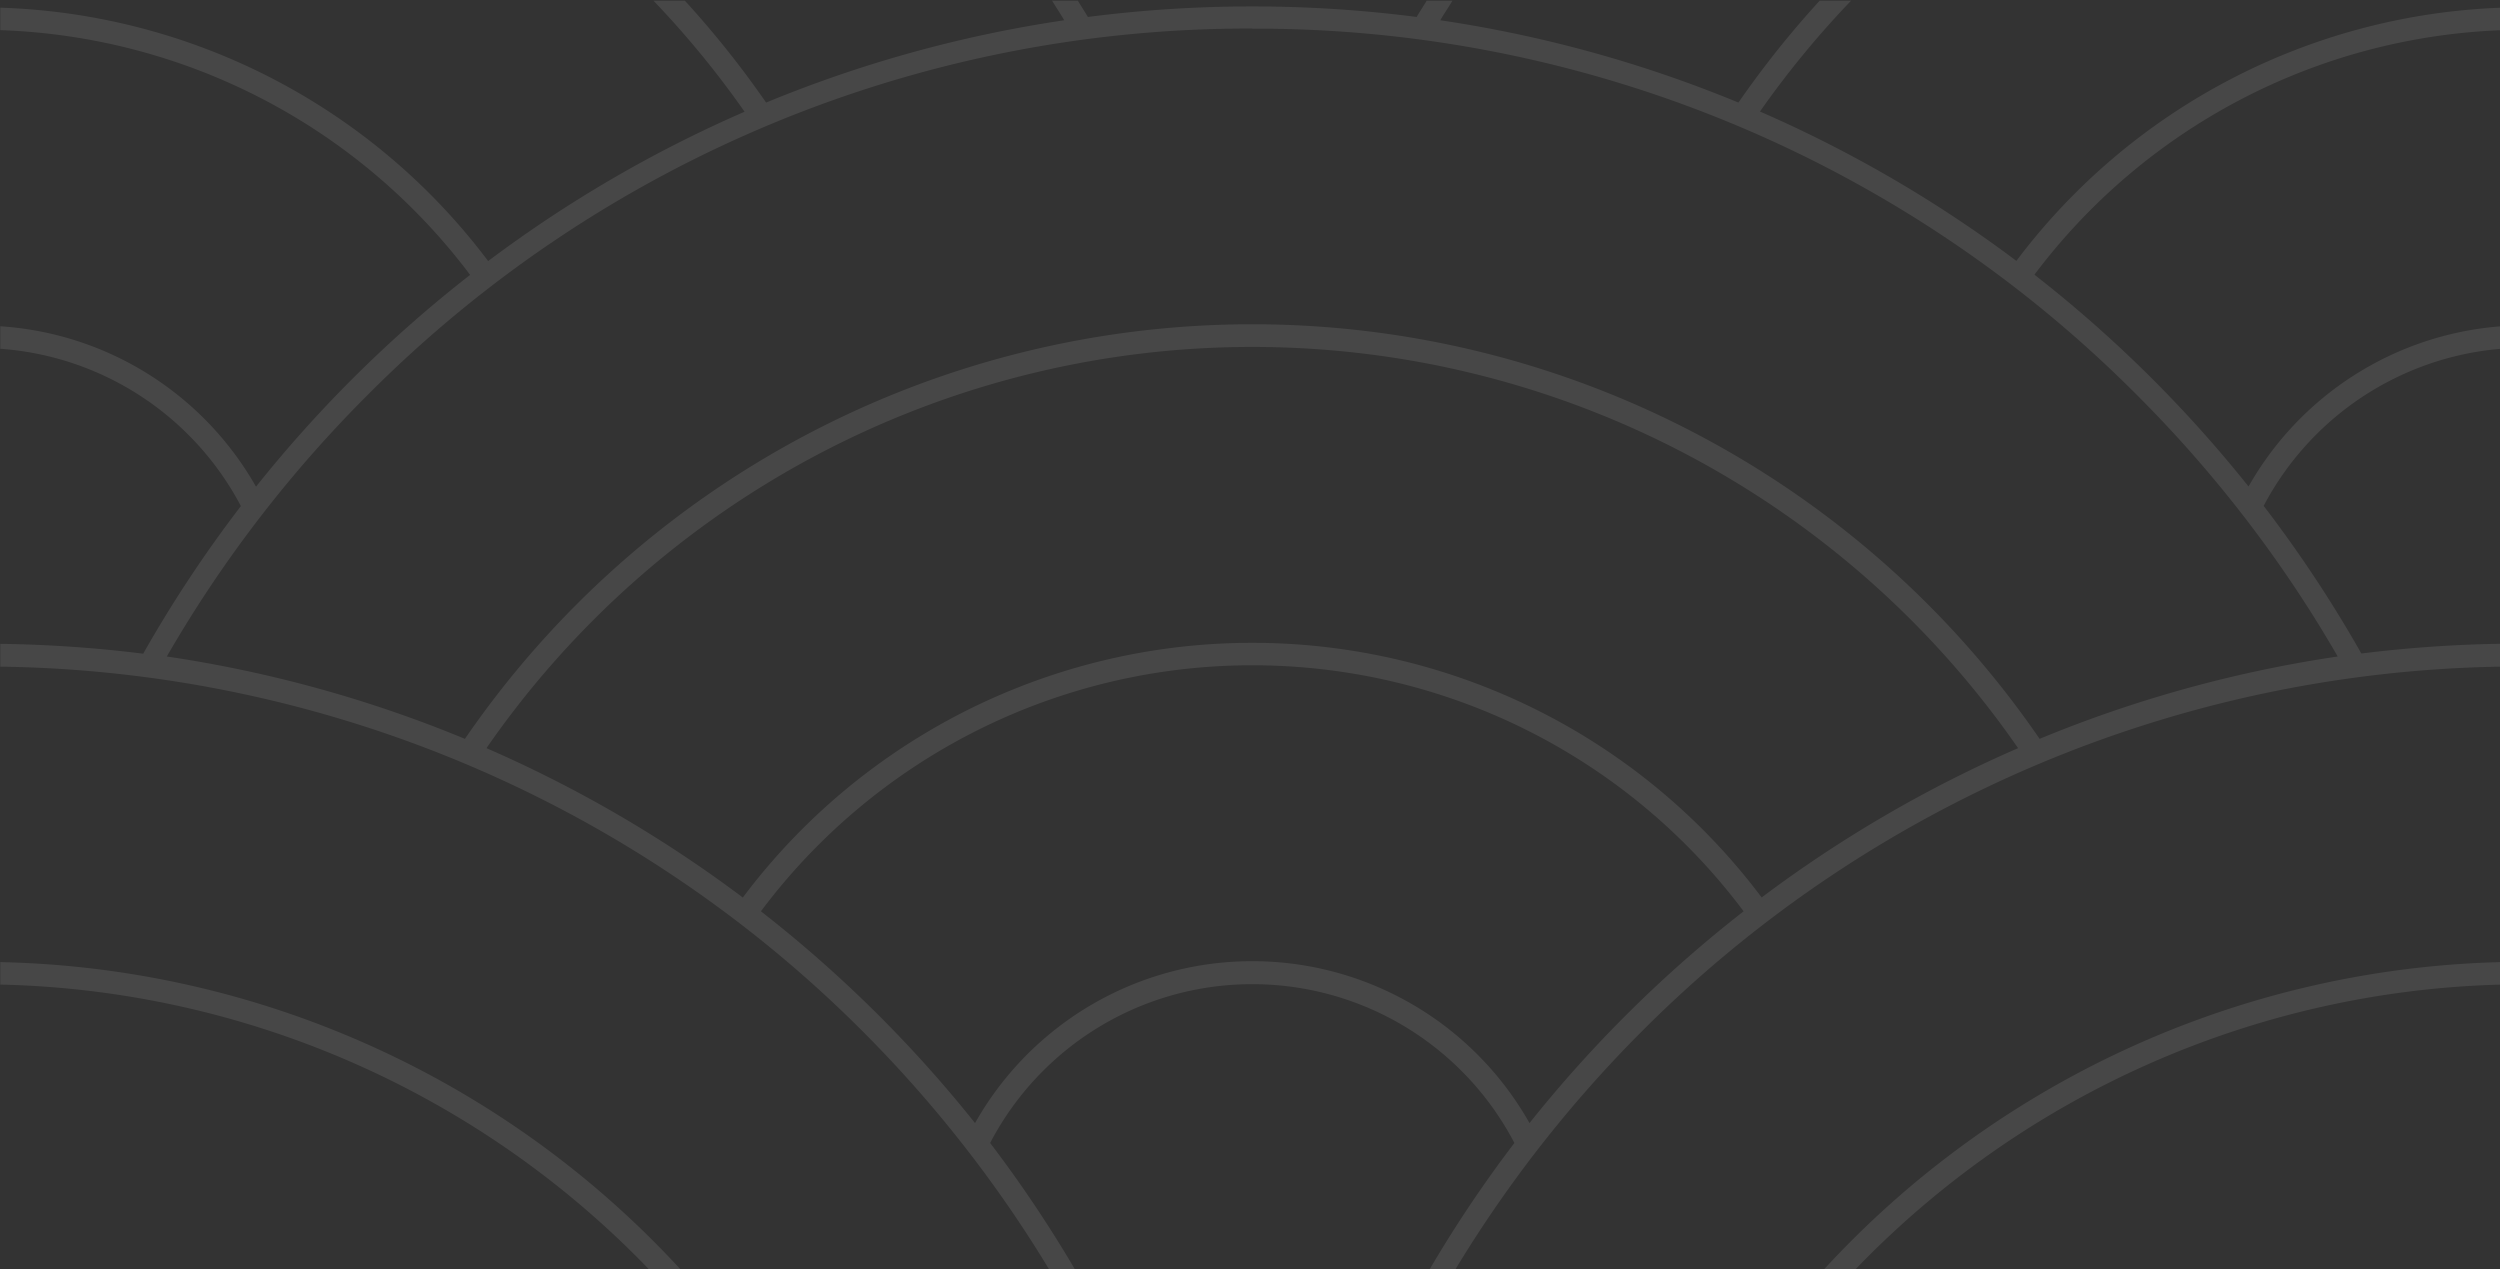 <svg xmlns="http://www.w3.org/2000/svg" width="65" height="33"><rect width="100%" height="100%" fill="#333333" stroke="none"/><path d="M197.007 254.015v.585a24.161 24.161 0 0 0-16.774 7.412h-.817a24.741 24.741 0 0 1 17.591-7.997Zm-47.305 8h-.817a24.162 24.162 0 0 0-16.878-7.416v-.584a24.745 24.745 0 0 1 17.693 7.996Zm28.057-30.115a33.1 33.1 0 0 1 6.667 3.883 16.52 16.52 0 0 1 12.581-6.582v.585a15.947 15.947 0 0 0-12.112 6.356 33.378 33.378 0 0 1 5.567 5.507 8.262 8.262 0 0 1 6.545-4.164v.585a7.7 7.7 0 0 0-6.152 4.083 33.235 33.235 0 0 1 2.54 3.838 33.847 33.847 0 0 1 3.612-.253v.595a32.29 32.29 0 0 0-22.337 9.5 32.745 32.745 0 0 0-4.838 6.184h-.67a33.187 33.187 0 0 1 2.212-3.3 7.689 7.689 0 0 0-13.63 0 33.187 33.187 0 0 1 2.212 3.3h-.671a32.7 32.7 0 0 0-4.837-6.184 32.291 32.291 0 0 0-22.441-9.5v-.593a33.467 33.467 0 0 1 3.716.256 33.235 33.235 0 0 1 2.54-3.838 7.694 7.694 0 0 0-6.256-4.09v-.585a8.265 8.265 0 0 1 6.649 4.171 33.3 33.3 0 0 1 5.567-5.507 15.954 15.954 0 0 0-12.216-6.363v-.584a16.52 16.52 0 0 1 12.685 6.588 33.067 33.067 0 0 1 6.667-3.883 24.408 24.408 0 0 0-2.37-2.888h.817a25.1 25.1 0 0 1 2.113 2.65 32.9 32.9 0 0 1 7.751-2.14c-.1-.173-.213-.338-.316-.51h.67c.084.143.178.28.26.424a33.487 33.487 0 0 1 8.55 0c.082-.144.176-.281.26-.424h.67c-.1.172-.217.337-.316.51a32.9 32.9 0 0 1 7.751 2.14 25.1 25.1 0 0 1 2.113-2.65h.817a24.408 24.408 0 0 0-2.37 2.883Zm-20.408 26.3a8.276 8.276 0 0 1 14.416 0 33.3 33.3 0 0 1 5.567-5.506 15.955 15.955 0 0 0-25.55 0 33.3 33.3 0 0 1 5.567 5.506Zm-6.036-5.866a16.557 16.557 0 0 1 26.488 0 33.063 33.063 0 0 1 6.667-3.882 24.218 24.218 0 0 0-39.822 0 33.063 33.063 0 0 1 6.667 3.885Zm13.244-22.592a32.313 32.313 0 0 0-23 9.527 32.7 32.7 0 0 0-5.222 6.8 32.853 32.853 0 0 1 7.751 2.141 24.828 24.828 0 0 1 40.942 0 32.84 32.84 0 0 1 7.751-2.141 32.7 32.7 0 0 0-5.222-6.8 32.313 32.313 0 0 0-23-9.524Z" style="fill:#fff;fill-rule:evenodd;opacity:.1" transform="translate(-132 -229)"/></svg>